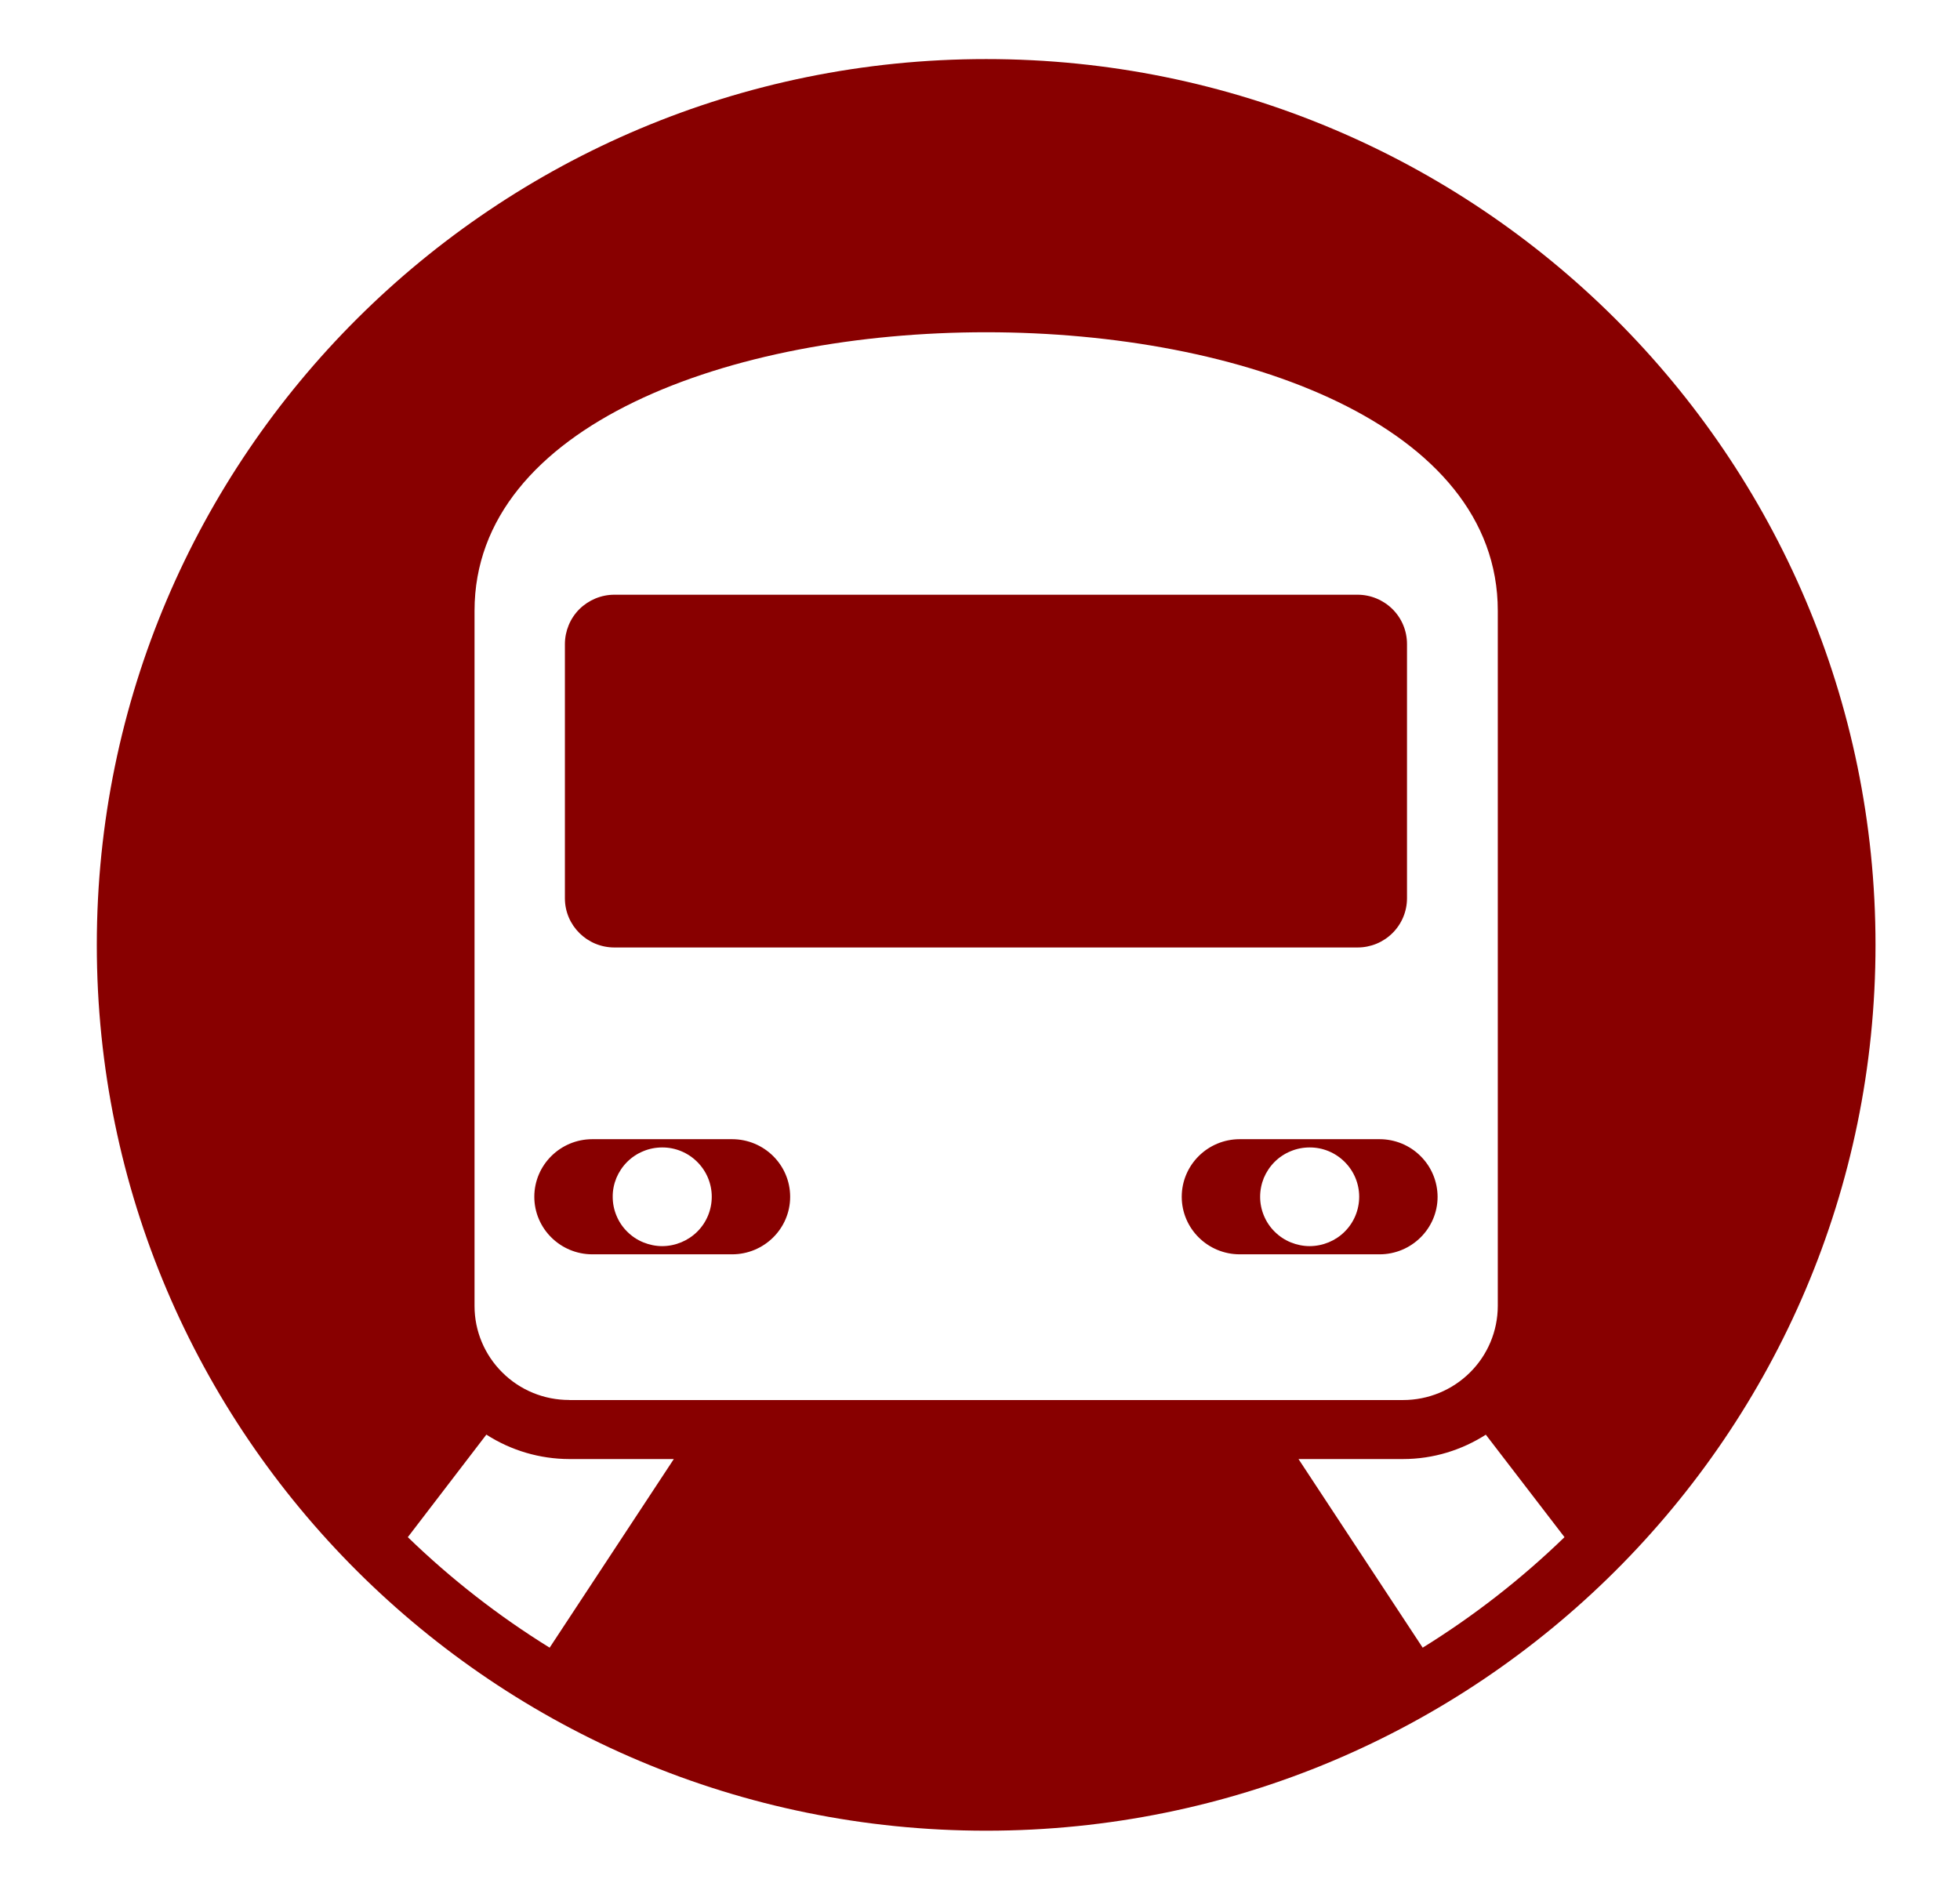 <?xml version="1.0" encoding="UTF-8"?> <svg xmlns="http://www.w3.org/2000/svg" width="28" height="27" viewBox="0 0 28 27" fill="none"><path d="M8.777 13.537H19.394C19.581 13.537 19.761 13.463 19.893 13.331C20.026 13.199 20.1 13.02 20.1 12.834V9.201C20.1 9.014 20.026 8.835 19.893 8.703C19.761 8.572 19.581 8.497 19.394 8.497H8.777C8.589 8.497 8.41 8.572 8.277 8.703C8.145 8.835 8.071 9.014 8.07 9.201V12.834C8.07 13.222 8.387 13.537 8.777 13.537Z" fill="#880000"></path><path d="M14.088 0.844C7.071 0.844 1.383 6.51 1.383 13.5C1.383 20.49 7.071 26.156 14.088 26.156C21.104 26.156 26.793 20.49 26.793 13.5C26.793 6.51 21.104 0.844 14.088 0.844ZM7.852 23.541C7.122 23.089 6.442 22.559 5.826 21.962L6.948 20.497C7.301 20.724 7.712 20.845 8.132 20.846H9.626L7.852 23.541ZM8.133 20.002C7.774 20.003 7.43 19.862 7.177 19.61C6.923 19.359 6.779 19.017 6.779 18.66V8.726C6.779 6.073 10.433 4.747 14.088 4.747C17.742 4.747 21.397 6.073 21.397 8.726V18.66C21.396 19.017 21.253 19.359 20.999 19.61C20.745 19.862 20.402 20.003 20.044 20.003H8.133V20.002ZM20.324 23.541L18.55 20.846H20.043C20.48 20.846 20.884 20.716 21.226 20.498L22.35 21.962C21.733 22.56 21.054 23.089 20.324 23.541Z" fill="#880000"></path><path d="M10.458 16.276H8.462C8.005 16.276 7.633 16.645 7.633 17.099C7.633 17.552 8.005 17.921 8.462 17.921H10.458C10.917 17.921 11.288 17.552 11.288 17.099C11.288 16.645 10.917 16.276 10.458 16.276ZM9.461 17.804C9.368 17.804 9.276 17.785 9.19 17.75C9.104 17.715 9.026 17.663 8.96 17.597C8.894 17.532 8.842 17.454 8.807 17.369C8.771 17.283 8.753 17.192 8.753 17.099C8.752 17.006 8.771 16.915 8.806 16.829C8.842 16.744 8.894 16.666 8.96 16.6C9.025 16.535 9.103 16.483 9.189 16.448C9.275 16.412 9.367 16.394 9.46 16.394C9.647 16.393 9.828 16.468 9.96 16.6C10.093 16.732 10.168 16.911 10.168 17.098C10.168 17.285 10.094 17.465 9.961 17.597C9.828 17.729 9.648 17.803 9.461 17.804ZM20.537 17.099C20.536 16.88 20.449 16.671 20.293 16.517C20.138 16.362 19.927 16.276 19.708 16.276H17.711C17.253 16.276 16.882 16.645 16.882 17.099C16.882 17.552 17.253 17.921 17.711 17.921H19.708C20.165 17.921 20.537 17.552 20.537 17.099ZM18.71 17.804C18.617 17.804 18.525 17.785 18.439 17.75C18.353 17.715 18.275 17.663 18.209 17.597C18.143 17.532 18.091 17.454 18.056 17.369C18.02 17.283 18.002 17.192 18.002 17.099C18.002 17.006 18.02 16.915 18.055 16.829C18.091 16.744 18.143 16.666 18.209 16.6C18.274 16.535 18.352 16.483 18.438 16.448C18.524 16.412 18.616 16.394 18.709 16.394C18.897 16.393 19.077 16.468 19.209 16.6C19.342 16.732 19.417 16.911 19.417 17.098C19.417 17.285 19.343 17.465 19.21 17.597C19.078 17.729 18.898 17.803 18.71 17.804Z" fill="#880000"></path></svg> 